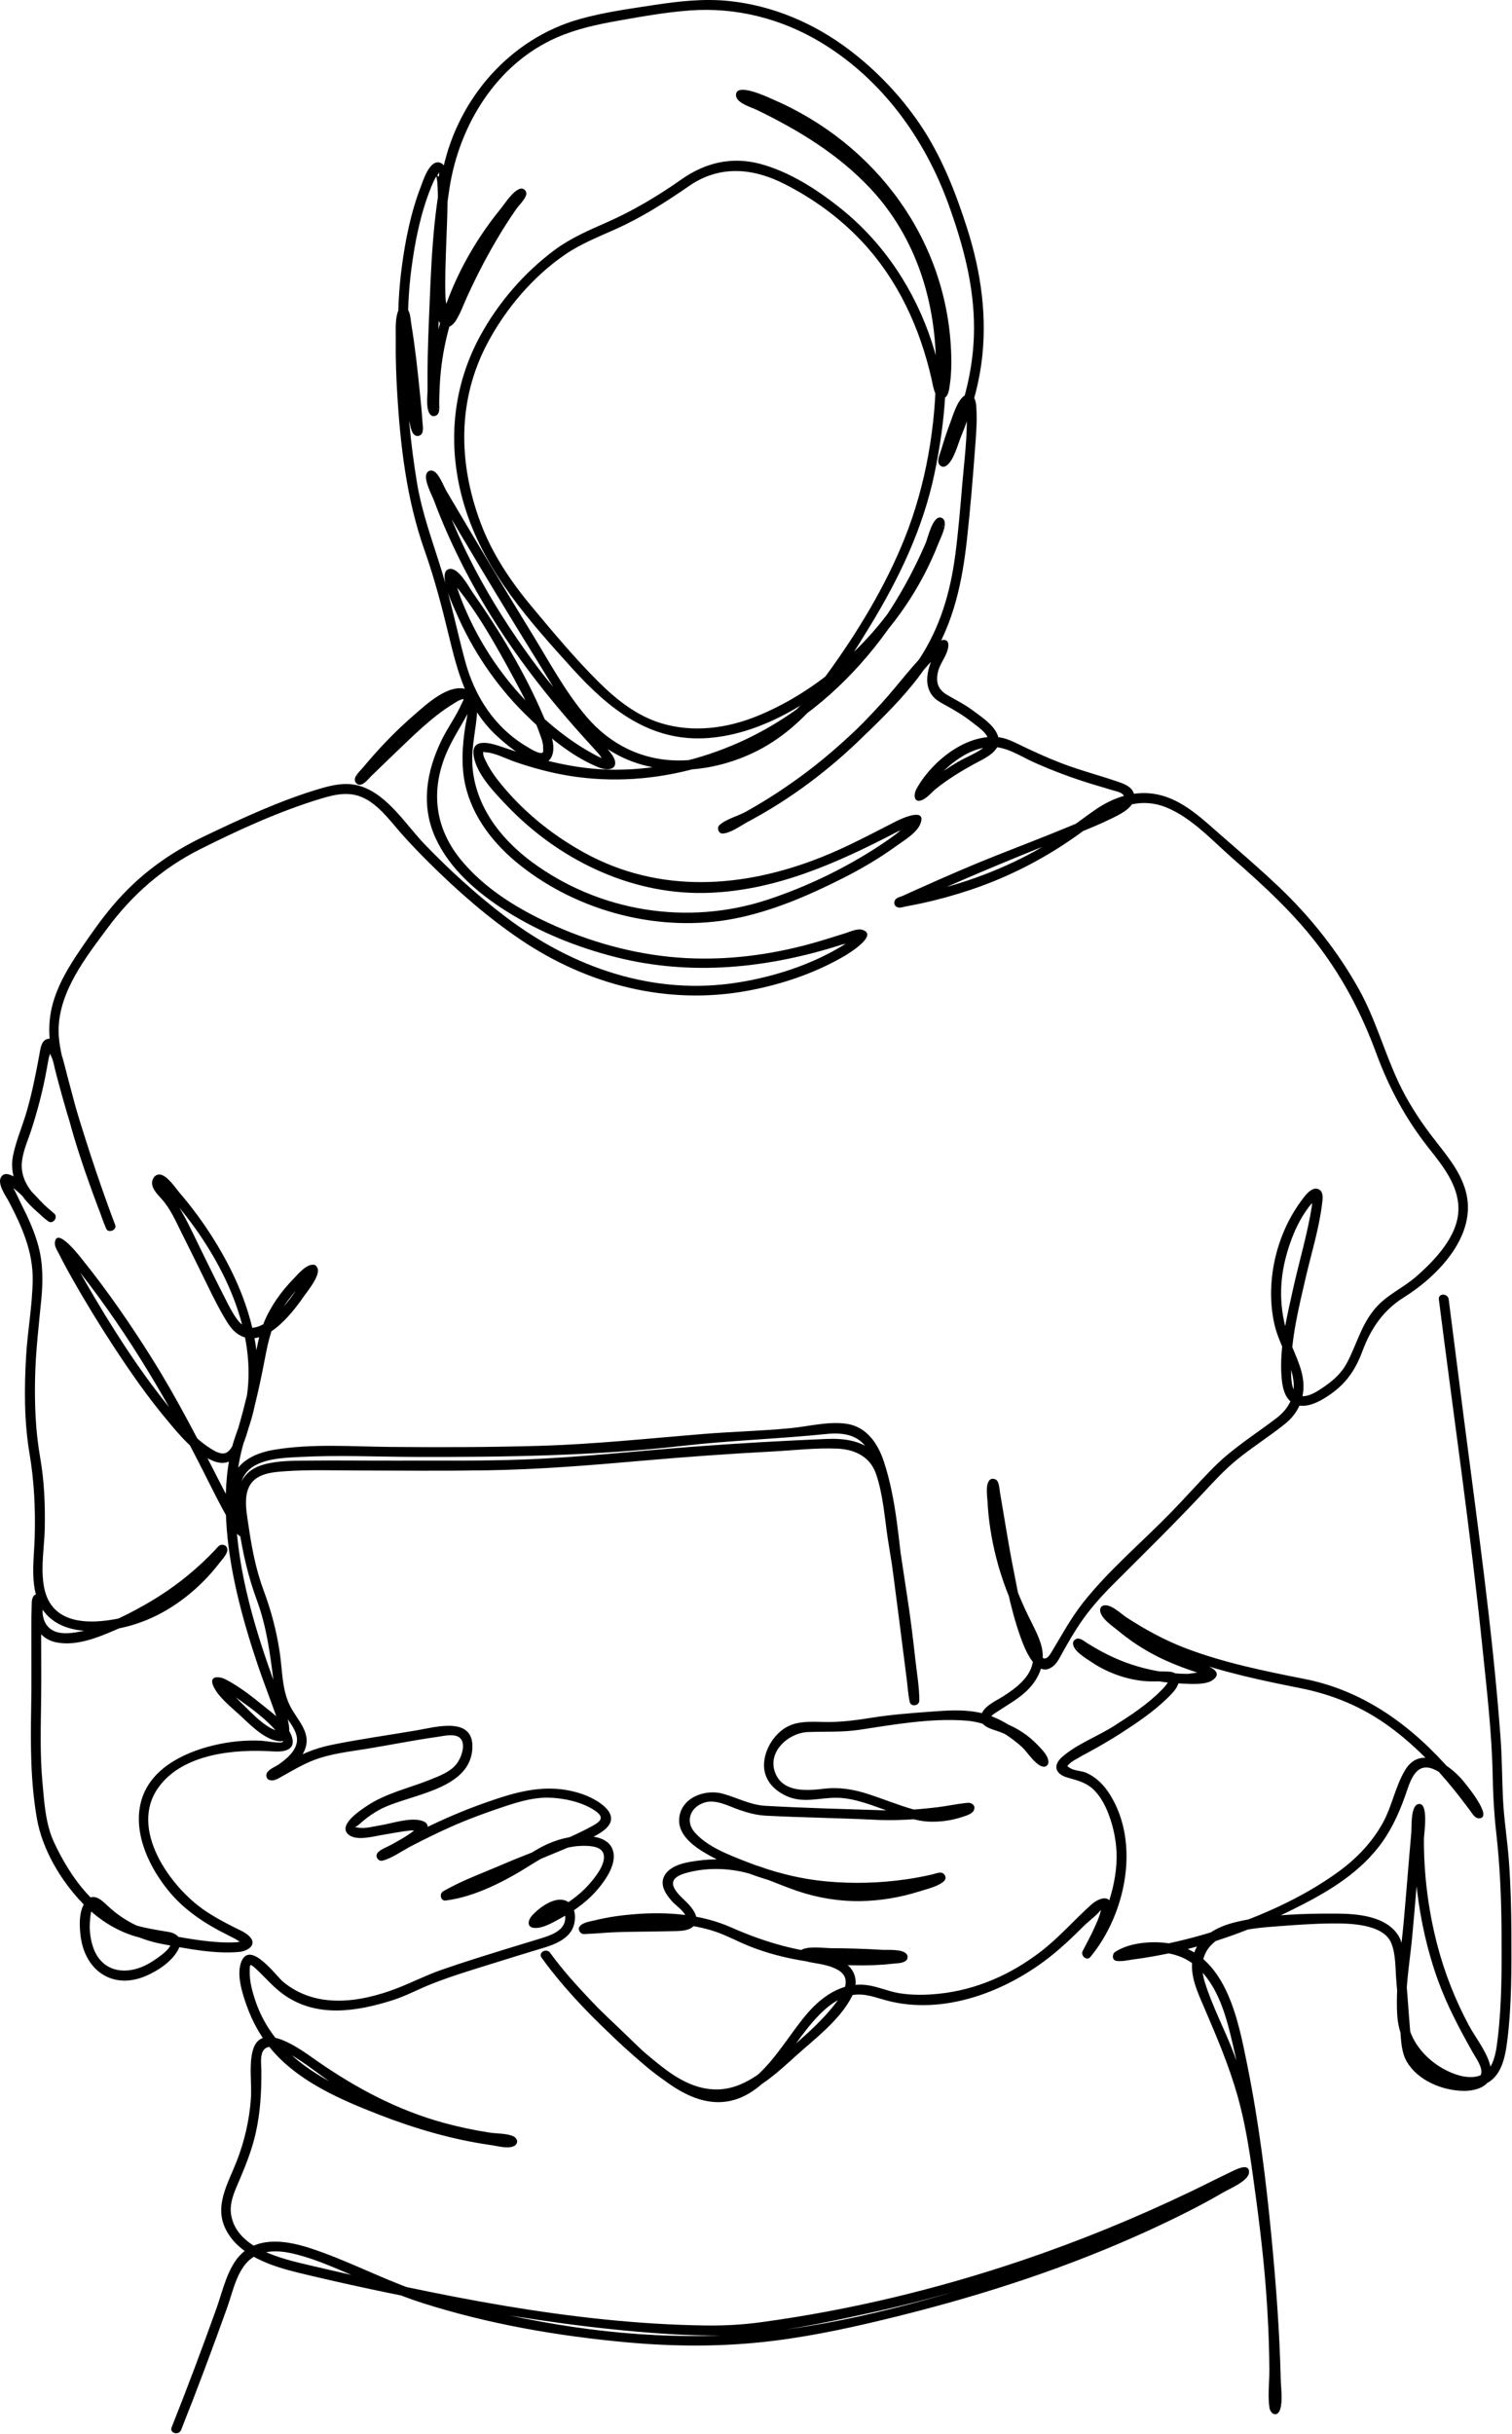 <?xml version="1.0" encoding="UTF-8" standalone="no"?>
<!DOCTYPE svg PUBLIC "-//W3C//DTD SVG 1.1//EN" "http://www.w3.org/Graphics/SVG/1.1/DTD/svg11.dtd">
<svg width="100%" height="100%" viewBox="0 0 1537 2474" version="1.1" xmlns="http://www.w3.org/2000/svg" xmlns:xlink="http://www.w3.org/1999/xlink" xml:space="preserve" xmlns:serif="http://www.serif.com/" style="fill-rule:evenodd;clip-rule:evenodd;stroke-linejoin:round;stroke-miterlimit:2;">
    <g transform="matrix(1,0,0,1,-1200.25,-180.12)">
        <g>
            <path d="M1384.36,2649.97C1400.77,2608.78 1416.25,2567.26 1431.21,2525.52C1437.18,2508.85 1441.76,2483.59 1458.48,2473.83C1472.05,2465.92 1488.21,2468.01 1502.74,2471.84C1522.62,2477.07 1541.6,2485.64 1560.47,2493.68C1583.2,2503.36 1605.93,2513.32 1629.49,2520.86C1696.42,2542.27 1766.7,2554.39 1836.55,2560.83C1886.69,2565.46 1936.82,2565.57 1986.83,2559.33C2030.52,2553.88 2073.47,2544.22 2116.15,2533.54C2202.93,2511.82 2287.65,2484.12 2369.01,2446.7C2394.61,2434.93 2419.98,2422.41 2444.33,2408.19C2450.06,2404.85 2469.15,2396.88 2469.88,2388.63C2470.86,2377.65 2456.31,2385.41 2452.25,2387.34C2438.15,2394.02 2424.26,2401.16 2410.19,2407.9C2354.32,2434.66 2296.93,2458.15 2238.23,2477.96C2152.29,2506.97 2063.64,2528.28 1973.73,2540.49C1954.49,2543.1 1935.78,2544.06 1916.33,2543.77C1781.09,2541.77 1645.28,2513.11 1514.2,2482.4C1486.12,2475.82 1440.68,2465.36 1435.17,2431.16C1433.18,2418.82 1439.08,2406.69 1443.79,2395.66C1450.39,2380.21 1456.47,2364.67 1460.18,2348.23C1464.91,2327.32 1466.09,2306.1 1465.93,2284.72C1465.88,2278.9 1464.6,2270.47 1467.46,2265.14C1471.36,2257.86 1480.08,2260.84 1486.13,2263.58C1505.87,2272.5 1522.96,2287.96 1541.09,2299.64C1562.35,2313.34 1584.94,2324.81 1608.47,2334.08C1640.14,2346.57 1673.17,2354.44 1706.85,2359.02C1709.66,2359.4 1714.39,2361.02 1717.17,2360.48C1717.54,2360.41 1718.17,2360.89 1718.5,2360.75L1718.74,2360.82C1721.71,2361.71 1721.82,2358.84 1719.09,2352.19C1718.88,2352.04 1716.77,2352.37 1716.01,2352.16C1704.57,2349.03 1691.19,2349.23 1679.41,2346.83C1632.34,2337.25 1585.96,2321.51 1543.1,2299.82C1504.6,2280.33 1472.82,2254.12 1459.2,2211.77C1456.43,2203.16 1454.02,2193.85 1454.07,2184.75C1454.11,2177.46 1453.78,2175.22 1459.28,2180.19C1469.32,2189.27 1477.64,2199.66 1488.8,2207.58C1522.12,2231.18 1562.33,2224.84 1599.12,2213.24C1612.87,2208.91 1625.57,2201.92 1638.95,2196.64C1661.54,2187.73 1685.04,2180.9 1708.19,2173.63C1720.42,2169.79 1732.67,2166.02 1744.94,2162.32C1757.48,2158.54 1773.23,2154.62 1780.89,2142.91C1787.11,2133.4 1786.7,2114.51 1773.36,2111.39C1762.28,2108.8 1748.48,2119.19 1741.44,2126.7C1736.95,2131.5 1735.05,2139.21 1743.87,2139.71C1752.71,2140.2 1764.06,2133.16 1771.42,2129.15C1785.55,2121.46 1798.85,2111.46 1809.07,2098.96C1816.9,2089.39 1827.71,2073.44 1823.09,2060.28C1818.7,2047.78 1802.92,2045.99 1791.56,2046.28C1774.05,2046.74 1758.15,2052.55 1743.31,2061.61C1716.69,2077.87 1681.99,2098.33 1653.19,2101.85C1654.03,2104.95 1654.87,2108.06 1655.71,2111.17C1675.24,2099.79 1697.73,2091.8 1718.41,2082.86C1740.09,2073.48 1761.98,2064.6 1783.76,2055.46C1793.96,2051.19 1805.51,2047.29 1814.29,2040.35C1834.78,2024.16 1806.17,2008.3 1791.44,2003.41C1756.28,1991.74 1725.38,2001.13 1691.74,2013.08C1670.87,2020.5 1650.56,2029.26 1630.69,2039.05C1622.14,2043.27 1613.67,2047.63 1605.23,2052.03C1599.51,2055.01 1592.49,2060.07 1586.66,2061.62C1588.28,2064.41 1589.9,2067.19 1591.52,2069.98C1592.79,2068.68 1601.68,2064.54 1605.14,2062.59C1612.52,2058.43 1620.04,2054.22 1626.75,2049.01C1633.03,2044.14 1640.66,2033.98 1628.69,2030.64C1616.36,2027.2 1598.7,2033.54 1586.5,2035.48C1580.06,2036.51 1570.45,2039.23 1563.91,2037.63C1563.34,2037.49 1561,2037.69 1560.73,2037.08C1561.34,2038.42 1568.49,2031.65 1568.95,2031.27C1574.33,2026.74 1580.23,2022.67 1586.42,2019.35C1615.44,2003.78 1679.18,2000.1 1680.46,1956.23C1681.39,1924.31 1642.74,1935.61 1623.89,1938.86C1595.01,1943.83 1565.79,1947.78 1537.09,1953.69C1528.34,1955.5 1519.93,1958 1511.7,1961.49C1504.76,1964.43 1498.06,1967.86 1491.49,1971.53C1489.61,1972.58 1476.83,1979.65 1478.48,1980.4C1479.25,1982.28 1480.01,1984.16 1480.78,1986.05C1479.92,1989.96 1478.96,1987.3 1481.12,1986.98C1482.09,1986.83 1483.88,1985.26 1484.67,1984.75C1487.39,1982.98 1490.07,1981.17 1492.65,1979.21C1499.13,1974.29 1505.25,1968.52 1508.96,1961.17C1518.8,1941.64 1502.06,1928.96 1494.36,1912.53C1486.84,1896.48 1487.22,1877.3 1484.68,1860.07C1481.43,1838 1475.87,1817.15 1468.11,1796.3C1460.02,1774.55 1455.96,1752.05 1452.62,1729.13C1450.56,1715 1446.44,1694.79 1459.01,1684.14C1467.44,1677 1480.21,1676.21 1490.7,1675.48C1513.87,1673.89 1537.24,1674.66 1560.44,1674.74C1604.8,1674.91 1649.21,1675.26 1693.57,1674.61C1747.71,1673.83 1801.43,1669.36 1855.34,1664.63C1898.69,1660.83 1942.07,1657.74 1985.51,1655.43C2007.3,1654.28 2029.77,1651.55 2051.57,1652.53C2069.35,1653.33 2084.74,1660.87 2090.66,1677.96C2098.06,1699.27 2099.51,1723.3 2102.92,1745.45C2105.66,1763.28 2108.68,1781.05 2111.71,1798.83C2115.35,1820.22 2117.89,1841.82 2120.34,1863.37C2122.01,1878.17 2124.76,1893.57 2124.78,1908.5C2128.05,1908.06 2131.32,1907.61 2134.6,1907.17C2132.11,1895.03 2131.38,1882.28 2129.81,1870C2126.32,1842.67 2122.81,1815.34 2119.23,1788.01C2113.95,1747.67 2111.57,1704.38 2098.67,1665.52C2092.68,1647.46 2081.3,1630.41 2061.09,1627.32C2042.6,1624.5 2022.21,1629.97 2003.86,1631.74C1974.37,1634.59 1944.72,1635.24 1915.2,1637.64C1859.31,1642.19 1803.98,1648.13 1747.86,1649.72C1697.43,1651.14 1646.94,1651.27 1596.5,1650.79C1557.83,1650.43 1517.57,1647.25 1479.22,1653.63C1456.54,1657.4 1435.88,1668.24 1434.55,1693.78C1434.1,1702.55 1435.94,1711.35 1438.41,1719.71C1439.51,1723.42 1440.85,1727.03 1442.06,1730.7C1442.1,1730.84 1442.89,1734 1443.28,1734.35C1445.46,1736.35 1449.12,1735.21 1449.18,1732.35C1449.25,1729.26 1441.3,1720 1439.7,1717.14C1434.75,1708.29 1430.11,1699.26 1425.5,1690.22C1403.03,1646.22 1380.81,1602.42 1354.5,1560.51C1333.05,1526.35 1310.08,1492.96 1284.82,1461.49C1283.02,1459.24 1257.65,1425.58 1255.98,1443.31C1255.6,1447.29 1259.21,1452.5 1260.87,1455.86C1264.9,1464.05 1269.35,1472.03 1273.84,1479.98C1287.41,1504.02 1301.88,1527.58 1317.02,1550.66C1333.29,1575.45 1350.34,1599.88 1369.34,1622.66C1382.23,1638.12 1397.55,1657.17 1416.78,1664.97C1437.1,1673.21 1445.57,1655.29 1450.88,1638.36C1458.2,1615.05 1463.75,1590.81 1468.4,1566.83C1471.9,1548.78 1474.78,1531.46 1484.13,1515.3C1490.06,1505.03 1497.36,1495.55 1505.63,1487.05C1508.38,1484.23 1511.22,1481.42 1514.27,1478.92C1515.2,1478.16 1517.72,1476.96 1518.13,1475.95C1519.13,1473.45 1515.68,1469.68 1513.1,1470.96C1511.11,1471.93 1507.79,1481.26 1506.53,1483.35C1502.06,1490.77 1497.08,1497.94 1491.56,1504.63C1480.91,1517.52 1457.74,1541.66 1442.5,1522.67C1436.56,1515.26 1432.34,1506.16 1428.03,1497.77C1419.81,1481.76 1412.01,1465.54 1404.03,1449.41C1393.72,1428.57 1384.78,1407.45 1369.76,1389.64C1368.66,1388.33 1361.18,1378.96 1359.7,1382.87C1359.66,1382.97 1362.28,1385.14 1362.38,1385.27C1364.8,1388.47 1368.28,1391.24 1370.99,1394.22C1420.94,1449.33 1465.82,1531.88 1449.54,1608.39C1446.29,1623.65 1439.35,1637.76 1435.63,1652.89C1429.87,1676.36 1428.89,1701.28 1430.16,1725.32C1432.77,1774.6 1446.17,1824.17 1461.71,1870.8C1467.55,1888.32 1474.39,1905.45 1480.46,1922.88C1481.94,1927.16 1484.52,1932.46 1484.62,1937.06C1484.7,1941.06 1486.05,1940.46 1481.94,1939.27C1469.24,1935.61 1457.05,1922.05 1447.83,1913.2C1442.93,1908.5 1438.15,1903.65 1433.61,1898.59C1432.02,1896.82 1430.42,1895.05 1428.96,1893.19C1426.27,1889.78 1426.67,1887.44 1423.1,1891.2C1418.46,1896.06 1421.37,1892.96 1423.56,1895.18C1424.91,1896.55 1427.77,1897.51 1429.4,1898.49C1435.08,1901.91 1440.56,1905.67 1445.94,1909.52C1458.31,1918.39 1470.9,1927.99 1480.98,1939.47C1482.1,1940.74 1489.26,1948.27 1487.95,1950.42C1486.59,1952.64 1469.33,1949.61 1466.83,1949.47C1450.04,1948.54 1433.38,1950.24 1417.06,1954.18C1386.09,1961.64 1351.71,1978.6 1343.4,2012.2C1335.34,2044.78 1352.96,2080.29 1373.81,2104.63C1386.79,2119.78 1403.2,2131.56 1420.6,2141.11C1426.67,2144.44 1432.91,2147.42 1439.03,2150.66C1441.01,2151.72 1443.22,2153.49 1445.3,2154.22C1445.7,2154.37 1447.36,2155.45 1447.39,2155.87C1447.16,2152.25 1443.03,2154.11 1440.73,2154.25C1418.28,2155.62 1393.61,2150.84 1371.58,2147.07C1347.37,2142.94 1327.08,2133.74 1309.14,2116.71C1302.69,2110.58 1294.64,2103.4 1287.37,2112.76C1280.13,2122.08 1280.81,2138.08 1282.32,2148.97C1287.11,2183.49 1315.21,2202.74 1348.39,2188.57C1360.68,2183.31 1374.42,2174.32 1381.13,2162.32C1386.62,2152.51 1382.12,2145.52 1371.55,2143.76C1348.49,2139.92 1328.53,2137.09 1308.95,2123.05C1293.22,2111.78 1280.45,2096.62 1270.2,2080.32C1264.54,2071.34 1259.34,2061.81 1254.93,2052.15C1246.4,2033.46 1245.25,2011.89 1243.4,1991.75C1240.72,1962.54 1241.77,1933.99 1242.1,1904.69C1242.31,1885.34 1242.12,1865.99 1242.12,1846.63C1242.12,1838.23 1242.13,1829.83 1242.26,1821.44C1242.31,1818.35 1242.67,1815.12 1242.48,1812.03C1242.36,1809.99 1244.06,1806.16 1241.66,1809.19C1239.04,1808.85 1236.42,1808.51 1233.8,1808.17C1232.37,1804.9 1233.54,1808.06 1233.16,1809.27C1232.5,1811.38 1233.07,1814.65 1233.2,1816.83C1233.49,1821.87 1234.26,1826.88 1236.08,1831.61C1239.68,1840.93 1246.95,1847.07 1256.67,1849.26C1279.08,1854.31 1304.31,1842.62 1324.38,1833.89C1351.32,1822.18 1376.4,1806.55 1399.02,1787.82C1406.31,1781.78 1413.32,1775.41 1420.02,1768.72C1422.09,1766.65 1424.26,1764.59 1426.18,1762.38C1428.12,1760.17 1430.5,1759.53 1427.7,1759.97C1425.59,1758.36 1423.48,1756.75 1421.37,1755.14C1421.29,1751.95 1421.41,1754.5 1419.93,1756.4C1418.28,1758.54 1416.85,1760.87 1415.2,1763.02C1409.17,1770.9 1402.34,1778.22 1395.12,1785.02C1374.66,1804.25 1349.77,1819.13 1322.1,1824.93C1299.27,1829.71 1266.3,1832.54 1251.53,1810.16C1238.3,1790.11 1245.26,1756.98 1245.73,1734.58C1246.26,1709.97 1245.32,1685.8 1241.07,1661.55C1236.38,1634.8 1235.33,1608.01 1235.91,1580.86C1236.47,1554.2 1239.59,1527.91 1242.19,1501.41C1243.98,1483.12 1244.11,1465.05 1239.42,1447.15C1235.55,1432.4 1229.16,1418.39 1222.28,1404.83C1219.07,1398.5 1216.2,1391.25 1212.28,1385.34C1211.9,1384.46 1211.52,1383.59 1211.14,1382.71C1210.78,1379.98 1209.32,1380.2 1206.76,1383.35C1206.89,1383.78 1211.01,1385.8 1211.55,1386.16C1225.95,1395.88 1235.48,1411.52 1249.37,1421.53C1253.96,1424.84 1259.7,1417.4 1255.43,1413.68C1239.56,1399.84 1219.94,1384.49 1222.59,1360.6C1223.83,1349.5 1228.85,1338.61 1232.26,1328.06C1237.87,1310.76 1242.53,1293.15 1246.13,1275.31C1247.41,1268.99 1248.49,1262.64 1249.65,1256.3C1250.16,1253.47 1252.35,1248.43 1251.96,1245.71C1251.78,1244.52 1248.86,1245.82 1248.87,1245.54C1248.84,1246.1 1250.14,1246.98 1250.17,1247.65C1250.26,1250.27 1252.73,1254.16 1253.55,1256.76C1261.9,1283.19 1267.82,1310.41 1275.8,1336.97C1285.07,1367.78 1296.17,1397.73 1307.68,1427.73C1310.73,1426.44 1313.77,1425.16 1316.82,1423.88C1317.56,1425.56 1315.02,1419.06 1314.59,1417.89C1312.12,1411.29 1309.72,1404.66 1307.36,1398.02C1300.32,1378.27 1293.64,1358.4 1287.29,1338.42C1279.42,1313.67 1271.79,1288.76 1265.6,1263.53C1262.65,1251.47 1259.63,1239 1259.82,1226.5C1260.4,1187.5 1287.64,1152.94 1309.85,1123.05C1334.86,1089.39 1365.74,1062.37 1403.19,1043.54C1442.37,1023.83 1483.77,1004.88 1525.79,992.093C1542.61,986.975 1557.72,983.74 1573.63,993.135C1588.33,1001.81 1599.23,1017.45 1610.49,1029.89C1618.71,1038.98 1627.13,1047.83 1635.83,1056.45C1664.91,1085.27 1695.99,1112.69 1729.99,1135.58C1797.89,1181.27 1878.53,1202.07 1959.77,1187.23C1994.04,1180.98 2028.41,1169.49 2058.59,1151.87C2062.39,1149.64 2093.84,1130.56 2076.86,1125.19C2071.82,1123.6 2064.34,1127.14 2059.69,1128.6C2047.23,1132.51 2034.82,1136.54 2022.19,1139.93C1981.53,1150.87 1939.49,1156.2 1897.37,1153.94C1852.01,1151.49 1806.94,1139.89 1765.4,1121.61C1729.13,1105.64 1692.7,1083.94 1667.64,1052.6C1641.3,1019.67 1638.02,980.997 1655.28,942.78C1661.68,928.595 1670.49,915.795 1677.44,901.924C1680.28,896.255 1684.53,887.535 1678.26,882.521C1666.33,872.988 1642.73,896.039 1634.73,902.599C1614.19,919.434 1595.13,938.023 1576.08,956.505C1573.15,959.351 1570.24,962.224 1567.27,965.024C1566.55,965.697 1564.98,966.699 1564.54,967.566C1563.45,969.715 1561.96,967.729 1565.95,967.766C1567.62,969.432 1569.28,971.099 1570.95,972.766C1571.08,975.903 1571.68,973.05 1573.49,970.751C1576.33,967.127 1579.39,963.652 1582.42,960.184C1590.81,950.588 1599.53,941.273 1608.57,932.285C1618.43,922.484 1628.66,912.904 1639.76,904.514C1647.12,898.957 1657.48,890.522 1667.17,889.974C1681.06,889.188 1674.31,911.048 1673.12,919.028C1670.23,938.418 1668.9,957.833 1673.06,977.165C1680.3,1010.76 1702.79,1038.88 1729.24,1059.81C1789.19,1107.23 1871.66,1128.45 1946.71,1113.84C1984.95,1106.39 2021.5,1090.63 2056.17,1073.19C2075.44,1063.5 2094.21,1052.49 2111.68,1039.81C2119.32,1034.27 2132.06,1026.86 2135.78,1017.6C2142.78,1000.21 2116.89,1012 2111.72,1014.63C2086.51,1027.46 2061.72,1040.83 2035.39,1051.32C1956.27,1082.87 1870.98,1088.96 1794.4,1046.91C1764.09,1030.27 1736.19,1008.3 1713.66,982.003C1706.49,973.642 1699.43,964.616 1694.6,954.649C1693.41,952.203 1691.36,948.661 1691.45,945.826C1691.53,943.12 1689.96,944.515 1693.41,944.684C1703.5,945.18 1714.79,951.431 1724.22,954.637C1742.11,960.722 1760.36,965.677 1779.03,968.697C1822.59,975.741 1867.22,972.534 1909.62,960.529C2027.16,927.249 2111.23,833.671 2155.85,722.808C2156.66,720.776 2158.25,718.197 2158.56,716.025C2159.06,712.438 2161.93,715.649 2155.49,716.054C2154.05,715.229 2152.61,714.403 2151.17,713.578C2149.62,710.99 2151.5,710.535 2150.27,712.593C2149.35,714.122 2149.12,716.742 2148.58,718.457C2146.41,725.352 2143.73,732.103 2140.84,738.725C2131.91,759.192 2120.67,778.699 2107.76,796.901C2074.02,844.431 2024.67,885.553 1970.41,907.763C1939.45,920.437 1905.08,925.077 1872.62,915.301C1847.28,907.668 1826.57,891.014 1808.09,872.595C1784.52,849.1 1763,823.296 1741.66,797.781C1719.76,771.594 1700.7,743.505 1688.71,711.347C1666,650.424 1665.04,586.297 1696.22,528.043C1714.69,493.538 1742.13,461.181 1774.62,438.912C1790.77,427.841 1808.83,420.776 1826.57,412.786C1853.06,400.866 1877.05,385.529 1900.89,369.057C1931.57,347.867 1965.37,350.703 1997.62,367.078C2027.03,382.015 2053.99,401.586 2076.56,425.691C2113.21,464.847 2135.51,513.708 2147.28,565.699C2148.41,570.695 2151.45,592.802 2161.51,583.786C2164.85,580.788 2165.31,574.286 2165.9,570.227C2167.26,560.786 2167.47,551.175 2167.22,541.652C2164.26,424.904 2090.63,325.89 1984.92,280.702C1981.02,279.038 1946.6,262.531 1948.52,277.794C1949.43,285.008 1964.57,289.399 1969.8,291.938C2012.08,312.446 2052.5,337.033 2084.88,371.575C2131.77,421.594 2151.82,487.212 2151.75,554.867C2151.7,612.864 2141.57,672.598 2120.16,726.506C2100.56,775.835 2071.38,823.897 2040.09,866.629C2004.53,915.184 1953.55,952.561 1891.26,953.072C1853.57,953.381 1820.43,936.927 1796.28,908.433C1774.38,882.596 1757.89,851.525 1740.2,822.791C1710.95,775.274 1682.47,727.305 1654.1,679.265C1651.44,674.769 1646.48,661.346 1641.02,658.986C1637.97,657.668 1634.79,658.638 1633.67,661.974C1631.35,668.913 1639.35,683.298 1641.58,689.319C1650.17,712.454 1660.38,735.016 1671.61,756.982C1705.36,823.002 1749.5,881.365 1799.4,935.924C1802.77,939.61 1806.16,943.281 1809.44,947.056C1810.34,948.095 1815.19,955.806 1816.3,955.961C1818.29,956.238 1818.3,953.268 1817.95,952.645C1817.74,952.256 1814.73,951.696 1814.21,951.519C1809.7,949.99 1805.41,947.597 1801.27,945.287C1773.63,929.866 1748.88,908.378 1727.81,884.904C1703.54,857.862 1683.74,825.874 1670.24,792.109C1668.24,787.092 1666.35,782.014 1664.77,776.843C1664.09,774.604 1663.71,767.646 1662.23,766.175C1661.54,765.488 1656.68,766.904 1656.65,768.07C1656.64,768.289 1657.5,768.513 1657.65,768.966C1658.19,770.535 1660.97,772.563 1662.06,773.878C1686.15,802.876 1705.26,837.608 1723.14,870.619C1732.27,887.486 1741.32,904.738 1747.8,922.834C1749.69,928.124 1752.75,934.999 1752.38,940.743C1752.33,941.561 1752.8,944.237 1751.98,944.951C1749.08,947.46 1738.63,940.69 1736.07,939.18C1703.1,919.712 1682.74,888.029 1672.96,851.666C1664.84,821.441 1658.58,790.791 1649.4,760.836C1640.06,730.37 1629.23,701.893 1624.03,670.239C1617.59,631.056 1613.87,591.346 1612.78,551.652C1612.45,539.472 1612.33,527.265 1612.81,515.087C1612.95,511.462 1613.84,507.328 1613.53,503.726C1613.47,502.972 1614.34,500.998 1614.02,500.326C1613.83,499.928 1606.6,499.225 1606.17,500.036C1605.13,501.979 1608.84,513.066 1609.28,515.867C1610.83,525.694 1612.09,535.567 1613.29,545.441C1615.7,565.161 1617.92,584.939 1619.39,604.753C1619.6,607.578 1619.46,610.601 1619.93,613.389C1620.55,617.077 1618.34,617.385 1621.18,614.772C1623.2,614.511 1625.22,614.251 1627.24,613.99C1630.4,615.828 1628.06,614.439 1627.41,611.356C1626.63,607.656 1625.48,604.008 1624.66,600.31C1621.68,586.95 1619.53,573.386 1617.96,559.791C1613.88,524.444 1613.86,488.733 1618.44,453.435C1622.08,425.455 1627.83,396.796 1638.44,370.534C1639.79,367.184 1641.22,363.832 1642.97,360.666C1643.55,359.614 1646.76,355.974 1646.76,354.941C1646.68,366.519 1643.65,353.564 1643.23,354.28C1642.99,354.679 1644.02,356.277 1643.9,356.804C1643.41,359.078 1644.7,363.164 1644.84,365.556C1646.95,401.023 1642.68,436.781 1642.9,472.284C1642.97,482.931 1641.53,498.074 1646.96,507.773C1651.65,516.171 1659.24,512.951 1663.58,506.119C1668.32,498.644 1671.38,489.844 1675.03,481.829C1682.43,465.577 1690.41,449.602 1699.19,434.042C1707.16,419.903 1715.65,406.034 1724.95,392.728C1727.89,388.53 1733.77,383.218 1735.14,378.128C1736.12,374.512 1732.68,370.879 1728.99,371.977C1721.36,374.249 1713.79,386.715 1709.16,392.384C1694.98,409.747 1682.49,428.524 1672,448.333C1657.73,475.255 1647.12,504.169 1641.67,534.181C1639.14,548.085 1637.61,562.18 1637.02,576.298C1636.84,580.747 1636.77,585.198 1636.72,589.65C1636.7,591.147 1636.36,593.005 1636.67,594.464C1637.29,597.452 1634.79,597.136 1637.71,594.57C1639.73,594.309 1641.75,594.049 1643.77,593.788C1648.13,596.725 1644.92,596.526 1645.49,594.376C1645.87,592.952 1645.24,590.594 1645.17,589.121C1644.87,582.745 1644.84,576.352 1644.82,569.97C1644.78,550.537 1645.28,531.099 1646.02,511.681C1647.79,464.896 1650,417.494 1657.21,371.182C1667.18,307.152 1704.86,245.408 1765.67,218.493C1785.38,209.772 1806.61,205.089 1827.74,201.338C1851.92,197.044 1876.42,192.651 1900.92,190.787C1948.1,187.198 1994.4,198.923 2034.84,223.303C2096.74,260.627 2140.33,320.925 2164.59,388.234C2179.28,429.017 2190.57,470.699 2190.38,514.408C2190.26,543.76 2184.76,572.542 2175.36,600.292C2171.79,610.795 2167.76,621.158 2163.15,631.246C2161.58,634.682 2159.98,638.117 2158.2,641.454C2157.43,642.912 2154.65,646.397 2156.64,645.212C2159.09,646.208 2161.54,647.204 2163.98,648.2C2164.85,650.677 2164.25,648.072 2164.97,645.917C2165.76,643.582 2166.31,641.139 2167.01,638.777C2169.16,631.571 2171.51,624.42 2174.04,617.34C2176.49,610.508 2178.97,603.569 2182.3,597.105C2183.03,595.693 2185.3,593.197 2185.38,591.726C2185.51,589.291 2183.1,590.805 2182.36,592.036C2181.74,593.068 2182.88,597.796 2182.93,599.198C2183.81,623.809 2180.41,648.829 2178.34,673.313C2176.37,696.638 2174.46,720.003 2171.44,743.221C2166.36,782.155 2155.99,818.062 2134,851.108C2120.01,872.123 2102.5,890.375 2084.65,908.104C2064.31,928.298 2043.23,947.528 2020.31,964.776C2001.38,979.023 1981.55,992.146 1960.9,1003.77C1954.54,1007.36 1948.09,1010.81 1941.53,1014.02C1940,1014.76 1932.88,1017.53 1935.1,1017.35C1936.28,1020.2 1937.46,1023.04 1938.64,1025.89C1936.92,1027.51 1941.3,1024.91 1942.22,1024.5C1946.31,1022.7 1950.32,1020.64 1954.31,1018.61C1968.09,1011.6 1981.49,1003.83 1994.5,995.48C2034.53,969.768 2070.29,938.514 2102.24,903.311C2116.6,887.489 2130.27,871.067 2144.45,855.097C2147.51,851.654 2156.35,845.428 2157.76,841.164C2158.63,838.534 2161.8,842.349 2156.82,837.987C2152.71,834.384 2155.01,836.857 2152.86,839.365C2150.74,841.829 2149.34,846.405 2148.05,849.354C2142.84,861.281 2139.29,876.507 2148.37,887.604C2151.46,891.381 2155.62,893.757 2159.84,896.06C2170.02,901.612 2179.52,907.144 2188.68,914.407C2195.37,919.712 2211.92,930.335 2201.55,938.912C2193.31,945.732 2181.94,949.738 2172.79,955.222C2164.21,960.369 2155.92,965.999 2148.01,972.128C2144.81,974.608 2135.47,979.784 2134.1,983.669C2133.07,986.602 2136.09,990.574 2139.71,988.517C2140.59,988.02 2142.06,984.505 2142.62,983.651C2146.48,977.716 2151.14,972.285 2156.05,967.2C2168.92,953.874 2185.53,941.718 2204.44,939.507C2221.59,937.501 2236.58,948.404 2251.58,955.108C2270.98,963.773 2290.88,971.145 2311.2,977.34C2317.28,979.194 2323.41,980.903 2329.47,982.83C2332.7,983.858 2339.89,985.059 2342.01,987.984C2347.01,994.869 2326.67,1002.74 2322.05,1004.89C2274.69,1026.96 2224.75,1043.94 2176.73,1064.62C2161.29,1071.27 2145.91,1078.04 2130.59,1084.94C2126.19,1086.91 2121.81,1088.91 2117.42,1090.88C2115.36,1091.8 2111.82,1092.44 2114.17,1092.65C2115.01,1095.76 2115.85,1098.86 2116.69,1101.97C2115.08,1103.17 2120.02,1101.61 2121.57,1101.33C2126.59,1100.41 2131.59,1099.44 2136.57,1098.37C2153.5,1094.72 2170.22,1090.12 2186.64,1084.62C2232.1,1069.39 2273.05,1046.94 2310.87,1017.57C2332.42,1000.84 2358.29,989.867 2385.31,1000.58C2411.34,1010.91 2432.68,1034.58 2453.41,1052.73C2485.73,1081.05 2516.94,1109.68 2542.64,1144.31C2567.21,1177.4 2585.1,1212.27 2599.3,1250.79C2612.1,1285.54 2628.83,1316.72 2651.76,1345.97C2666.29,1364.5 2683.2,1384.65 2682.79,1409.64C2682.34,1436.58 2658.78,1461.16 2639.6,1477.85C2626.27,1489.44 2610.17,1496.09 2598.45,1509.7C2583.79,1526.75 2579.6,1546.34 2569.38,1565.56C2564.21,1575.28 2556.42,1582.52 2547.48,1588.77C2540.93,1593.35 2527.06,1603.33 2519.07,1597.4C2512.32,1592.4 2512.72,1579.03 2512.71,1571.76C2512.63,1540.83 2520.41,1509.62 2527.32,1479.66C2533.11,1454.53 2541.13,1429.18 2544.22,1403.52C2544.77,1398.99 2545.94,1391.82 2541.07,1389.09C2533.69,1384.95 2525.75,1396.9 2522.36,1401.55C2497.06,1436.19 2486.3,1484.3 2495.75,1526.14C2500.11,1545.45 2512.13,1562.93 2514.95,1582.47C2517.35,1599.04 2510.35,1611.99 2497.64,1621.68C2476.45,1637.84 2453.56,1651.98 2434.63,1670.94C2419.54,1686.05 2405.41,1702.15 2390.52,1717.45C2361.01,1747.78 2327.44,1775.84 2301.21,1809.14C2288.69,1825.04 2279.33,1842.47 2268.93,1859.7C2263.24,1869.13 2259.79,1866.97 2254.65,1858.16C2240.62,1834.1 2235.95,1802.91 2230.57,1776.01C2225.33,1749.8 2221.34,1723.4 2216.77,1697.08C2216.19,1693.79 2216.05,1685.45 2212.19,1683.79C2210.21,1682.94 2207.73,1682.8 2206.13,1684.57C2201.76,1689.41 2203.85,1701.05 2204.13,1706.77C2205.08,1725.95 2208.28,1745.13 2213.01,1763.73C2218.6,1785.67 2226.79,1806.69 2236.65,1827.05C2242.5,1839.14 2251.87,1853.12 2250.48,1867.19C2248.79,1884.27 2233.57,1895.58 2220.28,1904.12C2213.13,1908.7 2200.94,1913.86 2197.86,1922.59C2194.27,1932.8 2204.47,1936.47 2212.13,1938.93C2223.83,1942.69 2234.26,1948.13 2243.44,1956.41C2246.56,1959.23 2249.58,1962.28 2252.19,1965.58C2253.05,1966.66 2254.24,1969.21 2255.32,1969.95C2257.7,1971.58 2264.2,1972.83 2263.36,1966.61C2263.05,1964.27 2256.46,1959 2254.88,1957.33C2249.31,1951.45 2243.34,1945.97 2236.9,1941.04C2224.16,1931.28 2209.26,1923.22 2193.33,1920.34C2178.09,1917.58 2162.3,1918.68 2146.96,1919.83C2126.46,1921.36 2105.78,1922.88 2085.46,1926.18C2071.82,1928.4 2058.69,1930.12 2044.8,1930.39C2030.9,1930.67 2014.44,1928.25 2001.5,1934.69C1988.09,1941.36 1978.1,1956.82 1976.99,1971.69C1975.8,1987.69 1985.7,1999.19 1999.61,2005.56C2016.77,2013.42 2032.63,2007.29 2050.5,2007.41C2069.6,2007.54 2088.31,2015.86 2106.1,2021.9C2119.97,2026.6 2132.01,2031.51 2146.92,2031.72C2157.31,2031.86 2168.07,2030.35 2177.94,2027.05C2181.63,2025.81 2188.18,2024.18 2190.11,2020.3C2190.86,2018.79 2191.18,2016.73 2190.11,2015.25C2187.56,2011.71 2184.08,2012.47 2180.31,2012.92C2171.38,2013.98 2162.55,2015.86 2153.61,2016.96C2134.93,2019.25 2115.9,2020.72 2097.06,2020.1C2057.48,2018.8 2017.69,2017.84 1978.16,2015.57C1962.95,2014.69 1949.44,2007.27 1934.93,2003.25C1916.6,1998.17 1891.4,2007.62 1890.61,2029.71C1889.94,2048.7 1912.33,2061.39 1926.57,2068.83C1947.95,2080.01 1971.54,2088.86 1994.89,2094.74C2028.33,2103.15 2063.26,2105.4 2097.6,2102.87C2111.18,2101.87 2124.73,2100.13 2138.1,2097.6C2142.72,2096.72 2147.32,2095.74 2151.89,2094.67C2152.97,2094.41 2158.4,2093.56 2156.41,2093.48C2155.23,2090.64 2154.05,2087.79 2152.87,2084.95C2153.95,2083.93 2148.76,2086.76 2147.46,2087.32C2142.05,2089.67 2136.43,2091.61 2130.8,2093.36C2112.81,2098.94 2094.04,2102.11 2075.2,2102.42C2052.64,2102.78 2030.71,2098.68 2009.5,2091.14C1992.63,2085.14 1976.33,2077.43 1958.83,2073.36C1942.52,2069.56 1925.75,2069.13 1909.19,2071.4C1898.3,2072.89 1883.49,2075.26 1876.65,2085.03C1869.71,2094.96 1876.89,2105.45 1883.77,2113.03C1887.28,2116.9 1895.91,2122.78 1897.28,2127.92C1898.45,2132.31 1896.72,2131.81 1892.14,2132.46C1876.23,2134.73 1859.25,2133.13 1843.22,2133.51C1831.16,2133.79 1819.09,2134.26 1807.04,2135.06C1803.98,2135.26 1800.73,2135.25 1797.7,2135.74C1794.76,2136.21 1793.73,2134.77 1796.21,2136.51C1796.81,2138.79 1797.4,2141.07 1798,2143.35C1795.59,2146.67 1801.08,2143.32 1803.42,2142.67C1808.91,2141.15 1814.52,2139.99 1820.13,2138.97C1838.33,2135.67 1856.97,2134.38 1875.47,2135.03C1893.09,2135.64 1911.04,2137.81 1927.79,2143.57C1939.56,2147.61 1950.51,2153.69 1962.07,2158.29C1995.58,2171.64 2032.75,2177.03 2068.68,2177.71C2081.54,2177.96 2094.48,2177.57 2107.28,2176.11C2111.52,2175.63 2117.95,2175.84 2121.37,2172.83C2122.97,2171.42 2123.29,2168.55 2122.16,2166.77C2118.35,2160.77 2103.01,2162.32 2097.13,2161.97C2079.95,2160.92 2062.72,2160.36 2045.51,2160.3C2037.73,2160.27 2020.54,2157.57 2013.74,2162.71C2002.56,2171.17 2022.77,2174.42 2027.24,2175.18C2035.53,2176.59 2044.59,2178.1 2051.99,2182.35C2065.1,2189.87 2059.71,2202.55 2052.33,2212.73C2034.98,2236.65 2009.4,2257.16 1986.96,2276.16C1970.49,2290.11 1952.04,2303.5 1929.59,2303.87C1907.98,2304.23 1889.21,2293.34 1872.67,2280.42C1846.66,2260.12 1822.49,2236.2 1799.81,2212.3C1785.59,2197.31 1771.56,2181.7 1759.43,2164.93C1755.7,2159.77 1747.03,2164.73 1750.8,2169.98C1764.3,2188.76 1779.73,2206.31 1795.83,2222.87C1821.14,2248.9 1848.41,2275.2 1877.98,2296.42C1895.71,2309.14 1916.43,2319.46 1938.84,2316.18C1961.49,2312.86 1978.64,2296.57 1992.53,2279.5C2007.65,2260.93 2020.09,2239.71 2037.86,2223.44C2046.29,2215.72 2056.28,2209.41 2067.78,2207.77C2079.72,2206.06 2089.97,2210.36 2101.23,2213.38C2159.69,2229.06 2223.83,2204.2 2269.2,2167.75C2280.55,2158.64 2291.1,2148.64 2301.35,2138.31C2307.01,2132.61 2315.93,2126.47 2320.4,2119.91C2320.61,2119.61 2322.11,2118.73 2322.05,2118.77C2320.82,2119.55 2320.66,2116.54 2319.87,2118.43C2319.39,2119.57 2319.41,2121.38 2319.12,2122.67C2317.73,2128.8 2314.92,2134.77 2312.32,2140.46C2308.8,2148.17 2304.75,2155.58 2300.85,2163.09C2298.39,2167.86 2304.9,2173.75 2308.71,2169.15C2344.61,2125.73 2359.72,2053.54 2328.38,2003.89C2324.47,1997.68 2319.68,1991.99 2313.8,1987.56C2310.84,1985.33 2307.74,1983.48 2304.34,1981.98C2299.82,1979.99 2291.98,1979.89 2288.1,1977.26C2284.44,1974.78 2284.49,1975.79 2288.08,1972.24C2289.93,1970.41 2292.49,1969.18 2294.71,1967.85C2299.03,1965.25 2303.5,1962.91 2307.93,1960.51C2319.14,1954.43 2330.12,1947.96 2340.83,1941.05C2356.72,1930.8 2372.81,1919.82 2386.44,1906.61C2391.55,1901.66 2402.32,1891.65 2397.37,1883.49C2394.86,1879.37 2389.99,1879.19 2385.67,1879.08C2372.9,1878.74 2361,1879.37 2348.4,1876.08C2336.21,1872.89 2324.62,1867.49 2314.21,1860.41C2310.89,1858.15 2307.65,1855.73 2304.68,1853.01C2302.58,1851.09 2300.81,1847.39 2300.99,1850.65C2299.76,1852.25 2298.54,1853.86 2297.32,1855.47C2293.33,1856.87 2294.29,1854.18 2296.33,1856.32C2297.34,1857.38 2299.3,1858.2 2300.54,1858.97C2304.28,1861.3 2308.05,1863.58 2311.91,1865.72C2324.05,1872.47 2336.88,1878.08 2350.12,1882.31C2367.12,1887.74 2385.06,1890.85 2402.91,1891.39C2411.27,1891.65 2426.13,1893.01 2433.44,1887.46C2447.21,1876.97 2418.4,1870.02 2412.94,1868.13C2397.64,1862.82 2382.81,1856.38 2368.89,1848.08C2360.11,1842.85 2351.74,1836.96 2343.85,1830.46C2340.76,1827.9 2337.72,1825.25 2334.81,1822.47C2333.61,1821.32 2328.49,1815.41 2328.54,1816.67C2327.71,1818.11 2326.88,1819.55 2326.06,1820.99C2321.41,1823.17 2322.94,1820.21 2325.27,1822.83C2326.68,1824.41 2329.84,1825.81 2331.59,1826.97C2338.79,1831.75 2346.01,1836.48 2353.43,1840.91C2370.52,1851.11 2388.47,1859.93 2407.2,1866.68C2444.03,1879.95 2483.23,1888.28 2521.56,1895.87C2555.35,1902.56 2585.52,1915.14 2613.39,1935.63C2637.7,1953.51 2658.97,1975.41 2677.96,1998.79C2683.59,2005.73 2688.94,2012.89 2694.34,2020.01C2696.48,2022.82 2699.41,2028.37 2703.61,2028.31C2719.79,2028.1 2687.68,1990.1 2684.95,1987.17C2670.38,1971.56 2643.53,1954.41 2628.56,1979.33C2618.52,1996.04 2615.27,2016.28 2605.68,2033.41C2594.91,2052.62 2579.66,2068.74 2561.98,2081.74C2522.65,2110.64 2474.03,2131.47 2427.56,2145.3C2407.32,2151.33 2386.7,2156.15 2365.87,2159.66C2358.85,2160.85 2351.79,2161.91 2344.71,2162.68C2343.14,2162.85 2336.01,2163.27 2337.72,2163.55C2338.12,2166.6 2338.52,2169.64 2338.91,2172.69C2346.19,2167.88 2358.01,2166.1 2366.39,2165.09C2384.69,2162.9 2403.03,2166.86 2416.96,2179.37C2436.08,2196.55 2444.68,2222.56 2450.71,2246.8C2465.16,2304.91 2473.24,2364.69 2479.71,2424.14C2485.34,2475.93 2489.52,2527.95 2491.56,2580C2492.12,2594.06 2492.81,2608.24 2492.2,2622.31C2492.15,2623.3 2491.7,2626.23 2491.92,2626.62C2492.45,2627.53 2500.37,2627.9 2500.67,2627.55C2501.91,2626.07 2500.53,2616.13 2500.55,2614.19C2500.94,2558.88 2498.02,2503.77 2491.35,2448.84C2483.9,2387.46 2476.56,2326.47 2454.81,2268.22C2445.59,2243.54 2432.74,2219.89 2424.95,2194.73C2417.75,2171.48 2426.61,2153.88 2450.41,2145.85C2466.09,2140.57 2483.01,2139.22 2499.4,2137.99C2517.27,2136.65 2535.25,2135.35 2553.17,2135.14C2571.72,2134.92 2606.17,2135.44 2614.43,2154.88C2619.28,2166.28 2618.61,2181.83 2619.69,2193.86C2621.19,2210.67 2622.42,2227.5 2623.73,2244.33C2624.56,2254.85 2624.86,2266.18 2630.27,2275.56C2641.38,2294.8 2666.63,2305.1 2688.05,2305.34C2700.8,2305.48 2717.41,2300.49 2716.03,2284.94C2714.61,2268.98 2700.8,2252.55 2693.5,2238.93C2679.42,2212.68 2668.54,2184.92 2661.08,2156.08C2652.03,2121.09 2647.56,2085.04 2647.72,2048.9C2647.74,2044.7 2653.13,2010.88 2641.77,2013.87C2634.03,2015.91 2635.39,2037.03 2634.91,2042.48C2632.21,2072.76 2629.89,2103.07 2627.18,2133.35C2624.43,2164.04 2618.96,2195.74 2620.49,2226.64C2621.47,2246.51 2629.02,2263.09 2643.4,2277.02C2659.34,2292.45 2686.72,2308.19 2709.37,2298.64C2726.79,2291.3 2730.43,2270.5 2732.5,2253.81C2736.98,2217.77 2736.77,2180.74 2736.62,2144.47C2736.52,2120.62 2735.88,2096.76 2734.2,2072.97C2732.64,2050.91 2728.98,2029.04 2728,2006.94C2727.1,1986.59 2727.08,1966.32 2725.58,1945.98C2717.44,1835.92 2701.75,1726.51 2687.72,1617.1C2682.74,1578.33 2677.79,1539.56 2672.89,1500.78C2672.1,1494.48 2662.09,1494.4 2662.89,1500.78C2677.8,1618.74 2695.09,1736.6 2707.22,1854.9C2711.65,1898.14 2716.8,1941.7 2717.62,1985.22C2717.99,2004.39 2718.98,2023.19 2721.15,2042.27C2724.93,2075.62 2726.42,2109.04 2726.61,2142.62C2726.8,2178.98 2727.08,2216.12 2722.7,2252.26C2721.46,2262.47 2719.99,2275.33 2713.24,2283.64C2705.21,2293.51 2690.94,2292.3 2680.04,2288.54C2656.7,2280.49 2634.96,2259.9 2631.21,2234.77C2627.1,2207.2 2633.16,2177.18 2635.69,2149.74C2638.73,2116.8 2641.38,2083.82 2644.18,2050.85C2644.89,2042.56 2645.39,2034.19 2646.55,2025.95C2646.64,2025.32 2647.73,2021.28 2647.42,2020.89C2648.16,2021.82 2638.1,2020.56 2638.44,2020.1C2637.99,2020.69 2638.62,2022.76 2638.42,2023.52C2636.18,2031.82 2637.7,2043.34 2637.72,2051.88C2637.75,2068.24 2638.73,2084.59 2640.65,2100.83C2644.38,2132.49 2651.39,2163.87 2662.32,2193.84C2671.58,2219.24 2684.14,2242.74 2697.34,2266.24C2700.38,2271.66 2706.08,2279.28 2706.15,2285.82C2706.24,2294.16 2695.84,2295.26 2689.3,2295.36C2676.02,2295.55 2661.96,2290.98 2651.16,2283.35C2639.01,2274.76 2635.44,2264.3 2634.19,2250.01C2631.81,2222.88 2630.51,2195.61 2627.09,2168.57C2626.24,2161.8 2625.76,2154.17 2622.17,2148.17C2609.55,2127.06 2578.82,2125.16 2557.14,2125.12C2524.47,2125.06 2489.12,2126.09 2457.2,2133.59C2437.44,2138.23 2416.91,2148.64 2412.68,2170.36C2409.27,2187.86 2417.93,2205.7 2424.63,2221.33C2437.19,2250.6 2449.63,2279.82 2458.3,2310.55C2465.5,2336.09 2469.78,2362.3 2473.47,2388.55C2478.93,2427.42 2483.97,2466.39 2487.01,2505.53C2489.16,2533.09 2490.4,2560.72 2490.6,2588.36C2490.7,2600.86 2488.87,2614.58 2490.63,2627C2491.68,2634.46 2499.09,2637.23 2501.62,2628.88C2504.37,2619.81 2502.36,2607.36 2502.15,2598.11C2501.02,2550.28 2497.4,2502.43 2492.84,2454.81C2487.21,2395.97 2479.88,2337.09 2468.16,2279.12C2459.14,2234.54 2447.37,2169.75 2395.32,2156.73C2377.47,2152.26 2349.97,2153.42 2333.87,2164.06C2330.65,2166.18 2330.5,2172.44 2335.06,2173.19C2340.37,2174.07 2346.55,2172.5 2351.8,2171.81C2365.66,2170 2379.43,2167.53 2393.08,2164.53C2434.56,2155.43 2473.9,2140.88 2511.96,2122.16C2545.05,2105.88 2578.03,2087.39 2601.23,2057.95C2613.42,2042.49 2621.6,2025.03 2628.24,2006.6C2633.07,1993.21 2638.14,1970.57 2657.03,1978.12C2669.62,1983.16 2679.77,1995.4 2687.65,2005.99C2690.72,2010.11 2693.65,2014.39 2696.22,2018.84C2696.73,2019.72 2697.62,2022.39 2698.5,2023.03C2700.95,2024.79 2706.75,2022.38 2706.14,2018.94C2705.46,2015.12 2698.17,2008.54 2695.85,2005.51C2689.54,1997.24 2683.05,1989.1 2676.25,1981.22C2636.35,1934.98 2587.33,1898.69 2526.57,1886.69C2486,1878.68 2444.18,1870.17 2405.45,1855.4C2384.36,1847.36 2364.47,1836.46 2345.55,1824.22C2340.09,1820.69 2328.35,1808.9 2321.01,1812.35C2319.5,1813.06 2318.47,1815.05 2318.54,1816.67C2318.86,1824.96 2331.24,1832.91 2336.78,1837.53C2349.02,1847.71 2362.35,1856.5 2376.55,1863.69C2387.43,1869.21 2398.76,1873.78 2410.28,1877.77C2414.51,1879.24 2418.85,1880.48 2423.02,1882.11C2423.18,1882.17 2426.9,1883.85 2427.1,1883.76C2428.44,1884.82 2428.58,1884.19 2427.55,1881.85C2427.95,1879.43 2427.23,1878.79 2425.4,1879.94C2421.36,1878.75 2411.31,1881.5 2406.69,1881.47C2397.98,1881.41 2389.26,1880.63 2380.66,1879.28C2364.34,1876.7 2348.31,1871.97 2333.21,1865.23C2323.63,1860.96 2314.49,1855.87 2305.59,1850.33C2302.82,1848.61 2298.31,1844.54 2294.66,1845.83C2292.66,1846.53 2290.86,1848.36 2290.99,1850.65C2291.4,1858.34 2303.69,1865.33 2309.17,1869.05C2324.9,1879.73 2343.2,1886.6 2362.11,1888.67C2370.34,1889.57 2378.43,1888.88 2386.66,1889.09C2390.22,1889.17 2389.14,1887.56 2387.55,1890.06C2385.74,1892.89 2383.54,1895.34 2381.2,1897.74C2367.04,1912.25 2349.41,1923.79 2332.37,1934.59C2315.71,1945.16 2295.04,1952.77 2280.15,1965.74C2270.02,1974.56 2273.07,1983.44 2285.45,1986.9C2296.14,1989.9 2305.49,1992.14 2313.37,2000.57C2319.66,2007.29 2324.06,2015.77 2327.27,2024.33C2332.55,2038.39 2335.53,2053.7 2335.34,2068.7C2334.94,2100.4 2320.9,2138.78 2301.63,2162.08C2304.25,2164.1 2306.87,2166.12 2309.49,2168.14C2316.97,2153.69 2328.12,2137.15 2329.67,2120.6C2331.17,2104.47 2317.43,2108.96 2309.62,2115.96C2292.35,2131.43 2277.35,2148.91 2258.93,2163.2C2228.6,2186.72 2193.02,2202.65 2154.63,2206.61C2141.26,2207.99 2127.45,2208.2 2114.16,2206C2102.64,2204.09 2091.87,2198.91 2080.25,2197.66C2058.19,2195.28 2039.42,2206.87 2024.75,2222.32C1995.11,2253.56 1967.95,2320.26 1914.27,2304.46C1879.92,2294.35 1851.48,2262.04 1826.24,2238.41C1802.1,2215.83 1778.77,2191.84 1759.43,2164.93C1756.56,2166.61 1753.68,2168.3 1750.8,2169.98C1778.75,2208.63 1814.06,2242.54 1849.63,2274.06C1878.41,2299.57 1914.04,2324.34 1954,2309.21C1974.82,2301.33 1992.02,2285.4 2008.25,2270.69C2028.11,2252.68 2053.89,2233.65 2066.29,2209.25C2074.46,2193.18 2069.11,2178.91 2052.82,2171.68C2045.22,2168.3 2037,2166.73 2028.85,2165.36C2026.81,2165.02 2022.48,2163.42 2020.46,2163.97C2020.08,2163.89 2019.71,2163.8 2019.33,2163.72C2016.14,2162.52 2015.88,2165.11 2018.54,2171.48C2018.89,2171.73 2021.35,2170.85 2021.88,2170.94C2028.29,2172.08 2036.67,2170.29 2043.28,2170.29C2053.25,2170.29 2063.22,2170.52 2073.18,2170.86C2082.47,2171.18 2091.77,2171.58 2101.04,2172.21C2104.28,2172.43 2107.54,2172.61 2110.77,2172.99C2115.06,2173.51 2115.6,2175.09 2113.52,2171.82C2113.78,2169.8 2114.04,2167.78 2114.3,2165.76C2117.21,2163.2 2113.37,2165.28 2110.81,2165.67C2106,2166.4 2101.13,2166.76 2096.28,2167.09C2080.82,2168.13 2065.27,2167.98 2049.82,2166.86C2012.19,2164.13 1977.98,2154.45 1943.73,2139.26C1913.36,2125.78 1879.07,2123.13 1846.23,2125.65C1832.29,2126.72 1818.3,2128.67 1804.72,2132.01C1800.09,2133.15 1792.43,2134.08 1789.37,2138.3C1787.69,2140.61 1789.13,2143.72 1791.16,2145.14C1793,2146.44 1795.64,2145.81 1797.7,2145.74C1806.15,2145.45 1814.6,2144.56 1823.05,2144.18C1842.92,2143.3 1862.79,2143.59 1882.66,2143C1889.46,2142.8 1899.48,2143.34 1904.89,2138.24C1912.11,2131.43 1906.22,2122.44 1901.01,2116.54C1896.19,2111.09 1889.62,2106.31 1886.01,2099.91C1880.19,2089.56 1891.07,2085.53 1899.61,2083.32C1917.82,2078.6 1937.95,2078.76 1956.18,2083C1974.83,2087.34 1992.13,2095.78 2010.18,2101.95C2031.13,2109.12 2053.04,2112.78 2075.2,2112.42C2095.32,2112.09 2115.52,2108.68 2134.69,2102.61C2142.14,2100.25 2153.98,2097.65 2159.94,2092.02C2163.22,2088.93 2160.58,2083.64 2156.41,2083.48C2153.61,2083.38 2150.41,2084.76 2147.73,2085.38C2138.99,2087.4 2130.16,2089.04 2121.28,2090.32C2094.56,2094.18 2067.24,2094.93 2040.35,2092.42C2012.16,2089.79 1985.02,2082.65 1958.72,2072.31C1941,2065.35 1919.2,2057.21 1906.36,2042.47C1896.74,2031.42 1901.7,2017.15 1916.11,2012.35C1927.83,2008.44 1941,2016.02 1951.89,2019.74C1960.95,2022.84 1969.28,2025.1 1978.77,2025.6C2016.16,2027.56 2053.65,2027.94 2091.06,2029.83C2105.35,2030.55 2119.61,2029.99 2133.89,2028.9C2145.58,2028.01 2157.23,2026.64 2168.82,2024.85C2172.58,2024.27 2176.68,2023.94 2180.36,2022.97C2185.37,2021.64 2184.6,2024.63 2181.48,2020.3L2181.48,2015.25C2179.91,2018.4 2160.64,2020.93 2157.08,2021.3C2147.75,2022.26 2138.05,2021.85 2128.99,2019.31C2113.47,2014.96 2098.31,2008.67 2082.96,2003.69C2067.91,1998.81 2053.62,1996.38 2037.67,1998.24C2020.78,2000.21 1996.79,2002.3 1988.58,1982.76C1979.43,1960.95 2001.69,1941.38 2021.56,1940.6C2038.97,1939.92 2056.41,1940.95 2073.72,1938.33C2109.25,1932.95 2146.73,1926.21 2182.79,1929.04C2204.41,1930.74 2223.88,1941.88 2239.64,1956.33C2244.53,1960.81 2254.54,1977.08 2262.42,1975.76C2263.93,1975.51 2265.7,1973.81 2265.91,1972.27C2266.86,1965.51 2259.57,1958.51 2255.38,1954.09C2245.63,1943.82 2233.57,1935.87 2220.25,1931.08C2218.29,1930.37 2207.84,1928.47 2207.32,1926.31C2206.74,1923.97 2213.89,1920.04 2215.43,1919.01C2224.18,1913.16 2233.35,1908.04 2241.35,1901.12C2256.23,1888.24 2264.33,1870.16 2258.26,1850.82C2255.11,1840.79 2249.84,1831.43 2245.28,1822C2237.11,1805.12 2230.16,1787.78 2225,1769.73C2219.89,1751.85 2216.27,1733.45 2214.69,1714.91C2214.19,1708.98 2213.84,1703.02 2213.9,1697.08C2213.93,1694.03 2215.64,1688.95 2213.2,1691.65C2211.18,1691.91 2209.16,1692.17 2207.14,1692.43C2203.87,1691.02 2205.98,1689.25 2205.54,1691.36C2205.34,1692.3 2206.09,1694.04 2206.28,1695.01C2207.19,1699.54 2207.87,1704.13 2208.62,1708.68C2210.9,1722.53 2213.14,1736.38 2215.59,1750.2C2221.12,1781.46 2226.79,1813.38 2237.4,1843.39C2241.31,1854.46 2253.54,1887.51 2270.81,1873.68C2275.06,1870.27 2277.7,1864.56 2280.29,1859.93C2286.08,1849.6 2291.91,1839.37 2298.6,1829.57C2308.51,1815.05 2319.95,1802.35 2332.35,1789.95C2363.22,1759.07 2394.44,1728.53 2424.24,1696.6C2434.59,1685.52 2444.68,1674.52 2456.38,1664.83C2472.37,1651.58 2489.97,1640.62 2506.14,1627.67C2516.62,1619.28 2523.05,1608.99 2524.88,1595.52C2527.43,1576.69 2517.91,1560.21 2511.47,1543.2C2501.29,1516.33 2499.89,1487.87 2506.84,1459.99C2511.69,1440.54 2519.89,1420.18 2532.64,1404.45C2533.4,1403.51 2537.83,1399.91 2537.89,1398.84C2537.96,1397.43 2535.26,1396.09 2534.71,1396.51C2534.22,1396.89 2534.08,1404.39 2533.85,1405.83C2529.39,1434.29 2520.86,1462.24 2514.66,1490.36C2508.3,1519.2 2500.48,1550.6 2503.05,1580.37C2503.77,1588.77 2505.44,1598.84 2512.24,1604.66C2524.27,1614.97 2541.9,1604.82 2552.53,1597.4C2569.09,1585.84 2578.23,1572.12 2585.2,1553.46C2593.77,1530.54 2606.3,1511.93 2627.2,1498.88C2662.23,1477.01 2702.79,1435.17 2690.07,1390.31C2683.83,1368.33 2668.31,1351.54 2654.88,1333.76C2642.3,1317.11 2631.02,1299.49 2622.11,1280.6C2607.42,1249.46 2598.62,1216.2 2581.81,1185.94C2560.41,1147.44 2532.59,1112.32 2500.71,1081.99C2481.87,1064.06 2462.15,1047.07 2442.53,1030.01C2423.19,1013.2 2403.06,993.086 2377.04,987.662C2354.01,982.86 2331.81,990.469 2312.99,1003.61C2292.49,1017.93 2273.63,1033.5 2251.58,1045.63C2213.81,1066.39 2172.45,1080.78 2130.28,1089.49C2125.54,1090.47 2115.74,1090.28 2111.64,1093.34C2107.62,1096.33 2109.02,1102.2 2114.17,1102.65C2118.99,1103.08 2126.79,1097.56 2130.91,1095.7C2146.32,1088.75 2161.78,1081.9 2177.3,1075.18C2203.33,1063.93 2229.51,1053.04 2255.82,1042.47C2280.86,1032.4 2306.76,1023.62 2331,1011.67C2339.54,1007.46 2355.27,1000.01 2353.15,987.966C2351.66,979.451 2341.89,976.443 2334.81,974.053C2315.91,967.667 2296.69,962.636 2278.04,955.409C2264.11,950.01 2250.59,943.802 2237.15,937.31C2230.5,934.1 2223.88,930.698 2216.5,929.65C2183.08,924.911 2147.27,954.07 2131.95,981.867C2128.44,988.244 2129.32,997.427 2138.52,992.872C2143.3,990.507 2147.71,985.027 2151.85,981.728C2163.66,972.322 2176.49,964.338 2189.71,957.095C2201.24,950.781 2221.69,942.785 2213.81,925.908C2209.27,916.192 2198,908.843 2189.78,902.663C2181.26,896.25 2172.12,891.771 2163,886.411C2153.74,880.968 2151.18,873.341 2153.84,862.592C2155.89,854.307 2162.53,846.883 2164.03,838.655C2166.31,826.13 2154.33,830.657 2148.87,835.758C2129.81,853.547 2114.03,875.346 2096.59,894.668C2073.01,920.776 2047.57,945.011 2019.37,966.092C1999.81,980.708 1979.22,993.997 1957.71,1005.56C1950.07,1009.66 1937.92,1012.8 1931.56,1018.82C1928.57,1021.65 1930.73,1027.7 1935.1,1027.35C1943.25,1026.7 1952.8,1019.6 1959.75,1015.84C1980.91,1004.37 2001.19,991.236 2020.57,976.977C2046.51,957.893 2070.3,936.514 2093.1,913.805C2112.43,894.542 2131.11,874.515 2145.74,851.348C2169.87,813.113 2178.49,771.508 2183.33,727.205C2186.66,696.781 2189.17,666.226 2191.43,635.707C2192.35,623.169 2193.52,610.429 2192.9,597.853C2192.65,592.899 2192.81,584.766 2187.72,582.012C2176.44,575.905 2168.89,602.654 2166.47,609.039C2162.99,618.239 2159.87,627.603 2157.09,637.037C2156.02,640.67 2153.01,647.024 2154.34,650.858C2155.38,653.851 2158.76,655.591 2161.69,653.847C2169.6,649.131 2173.95,631.67 2177.16,623.863C2186.86,600.213 2194.25,575.518 2197.78,550.164C2204.25,503.65 2197.63,456.819 2183.42,412.334C2171.49,374.981 2157.03,338.114 2134.82,305.572C2115.38,277.093 2090.81,251.376 2063.29,230.565C2027.9,203.802 1986.13,185.913 1941.86,181.202C1916.09,178.46 1890.47,181.342 1864.98,185.227C1839.8,189.066 1814.27,192.577 1789.7,199.459C1718.9,219.288 1666.34,279.838 1650.75,351.15C1639.79,401.3 1638.38,454.373 1636.26,505.461C1635.29,529.026 1634.6,552.635 1634.86,576.222C1634.93,582.245 1632.56,598.263 1638.73,602.423C1640.64,603.716 1643.18,603.048 1644.78,601.641C1647.63,599.136 1646.68,592.903 1646.72,589.65C1646.84,579.036 1647.26,568.451 1648.34,557.886C1651.64,525.498 1660.85,493.951 1674.94,464.629C1685.09,443.512 1697.53,423.381 1711.91,404.881C1716.38,399.129 1721.05,393.517 1725.98,388.151C1727.61,386.371 1729.5,384.713 1731.04,382.858C1732.44,381.176 1734.8,380.684 1731.65,381.62C1729.6,379.57 1727.55,377.52 1725.5,375.469C1726.02,373.555 1723.75,377.451 1723.18,378.189C1720.78,381.264 1718.55,384.487 1716.32,387.681C1707.01,400.986 1698.52,414.854 1690.55,428.995C1677.82,451.599 1668.85,476.097 1656.28,498.668C1655.66,499.78 1653.4,502.294 1653.21,503.454C1653.73,500.325 1655.57,505.158 1655.93,503.409C1656.03,502.962 1655.14,501.907 1655.19,501.365C1655.67,495.62 1653.3,488.205 1653.09,482.248C1652.41,463.284 1653.3,444.256 1653.96,425.304C1654.61,407.044 1655.6,388.704 1655.04,370.429C1654.84,363.987 1655.91,348.007 1647.54,345.459C1636.88,342.207 1630.4,363.649 1627.91,370.128C1617.77,396.498 1612.13,424.808 1608.52,452.745C1603.46,491.842 1603.94,531.329 1609.29,570.368C1611.08,583.384 1613.26,596.415 1616.47,609.163C1617.45,613.023 1618.29,620.351 1622.2,622.625C1624.18,623.78 1626.61,623.356 1628.26,621.843C1631.36,618.989 1629.89,612.115 1629.66,608.509C1629.04,598.617 1628.04,588.742 1627.03,578.884C1624.68,555.831 1622.21,532.686 1618.38,509.823C1617.66,505.503 1617.49,497.052 1613.9,493.792C1609.46,489.771 1605.59,493.647 1604.3,498.073C1601.81,506.573 1602.66,517.122 1602.55,525.838C1602.33,543.068 1602.9,560.315 1603.89,577.514C1607.09,632.65 1613.46,687.656 1631.93,739.834C1641.83,767.79 1649.34,796.504 1656.28,825.317C1665.34,862.947 1674.67,898.718 1703.56,926.49C1711.5,934.119 1753.26,971.806 1761.66,947.571C1765.93,935.283 1756.83,917.815 1752.17,906.958C1733.48,863.359 1708.18,821.368 1680.94,782.592C1676.88,776.804 1666.94,757.904 1657.98,758.336C1642.86,759.065 1661.81,797.864 1663.97,802.856C1680.43,840.931 1703.98,876.068 1733.43,905.316C1754.76,926.509 1780.49,948.667 1808.75,960.065C1822.81,965.736 1831.32,958.692 1821.23,945.65C1798.39,916.143 1770.99,890.416 1748.38,860.555C1706.02,804.633 1669.2,741.351 1646.93,674.525C1646.02,671.789 1645.3,668.966 1644.32,666.254C1643.32,663.461 1644.34,661.585 1643.32,664.633C1640.87,665.629 1638.42,666.625 1635.97,667.621C1633.84,666.699 1635.12,666.081 1635.75,668.088C1636.36,670.002 1638.19,672.08 1639.23,673.803C1643.03,680.144 1646.77,686.525 1650.52,692.895C1663.57,715.017 1676.64,737.12 1689.85,759.144C1708.37,790.043 1727.12,820.808 1746.14,851.407C1762.63,877.926 1778.27,906.613 1801.23,928.237C1846.25,970.626 1912.24,970.693 1965.83,945.327C2020.63,919.385 2054.04,866.656 2084.51,816.682C2114.14,768.091 2138.47,717.478 2150.2,661.399C2161.36,608.027 2166.21,551.191 2157.09,497.221C2146.29,433.351 2112.76,378.062 2062.69,337.338C2031.47,311.945 1996.46,294.611 1960.92,276.415C1960.24,276.064 1957.61,274.248 1957.4,274.305C1957.68,274.227 1955.89,281.047 1956.1,281.287C1956.79,282.096 1961.46,282.558 1962.59,282.897C1978.08,287.526 1992.99,294.861 2007.18,302.499C2025.76,312.501 2043.49,324.221 2059.63,337.836C2113.05,382.895 2146.88,446.377 2155.3,515.767C2156.88,528.806 2157.66,542.014 2157.17,555.148C2157.01,559.579 2156.77,564.053 2156.14,568.446C2155.91,570.049 2153.87,575.156 2154.37,576.539C2154.5,576.913 2159.59,578.292 2160.33,576.914C2160.6,576.418 2159.41,574.411 2159.4,573.781C2159.37,570.431 2157.66,566.315 2156.92,563.04C2154.26,551.301 2151.29,539.651 2147.57,528.199C2130.4,475.394 2099.07,427.658 2055.75,392.683C2031.78,373.332 2003.03,354.663 1972.95,346.668C1944.08,338.994 1917.14,345.465 1893.09,362.38C1868.98,379.337 1844.05,394.232 1817.07,406.134C1798.69,414.24 1780.54,422.001 1764.29,434.039C1733.26,457.037 1706.78,487.7 1688.36,521.576C1658.11,577.205 1654.48,639.833 1674.08,699.655C1694.75,762.744 1738.29,811.3 1782.11,859.687C1819.48,900.945 1861.46,934.731 1920.37,930.249C1977.36,925.914 2032.4,889.962 2073.18,851.732C2108.42,818.697 2136.87,777.159 2154.33,732.06C2156.24,727.119 2163.16,714.14 2159.81,708.531C2158.94,707.088 2157.23,705.945 2155.49,706.054C2147.79,706.538 2143.45,727.002 2141.13,732.374C2130.92,756.001 2118.83,778.838 2104.86,800.458C2067.11,858.882 2015.07,906.487 1951.28,934.879C1912.4,952.181 1869.93,962.237 1827.32,962.485C1786.63,962.723 1749.06,952.615 1711.01,939.44C1700.72,935.874 1679.12,928.821 1681.69,947.793C1684.23,966.673 1702.7,985.435 1715.07,998.46C1766.89,1053.01 1839.64,1088.98 1915.65,1087.73C1986.38,1086.57 2050.59,1057.69 2112.15,1025.66C2114.27,1024.55 2129.8,1018.41 2130.01,1017.48C2128.91,1016.12 2127.81,1014.76 2126.72,1013.41C2126.51,1013.72 2126.31,1014.04 2126.1,1014.36C2125.43,1014.56 2124.67,1016.32 2123.99,1016.76C2121.46,1018.4 2119.21,1021.31 2116.89,1023.25C2109.64,1029.33 2101.81,1034.75 2093.9,1039.93C2059.06,1062.76 2019.96,1081.6 1980.36,1094.63C1899.34,1121.29 1809.32,1106.96 1740.58,1055.99C1708,1031.82 1681.9,997.25 1680.34,955.381C1679.66,937.196 1684.53,919.853 1685.39,901.868C1685.81,893.067 1683.86,883.775 1674.5,880.701C1656.3,874.719 1633.88,895.9 1621.68,906.405C1602.62,922.824 1584.97,941.3 1568.9,960.655C1566.47,963.578 1560.77,968.504 1560.95,972.766C1561.07,975.485 1563.15,977.74 1565.95,977.766C1570.25,977.805 1574.78,971.675 1577.51,969.048C1585.58,961.278 1593.57,953.433 1601.69,945.713C1620.3,928.01 1639.38,908.604 1661.48,895.221C1664.43,893.435 1667.93,891.01 1671.45,890.59C1673.19,890.384 1672.11,890.719 1671.53,889.275C1672.14,890.805 1670.17,893.996 1669.59,895.305C1663.91,908.062 1655.44,919.603 1649.28,932.161C1633.79,963.735 1627.87,998.454 1642.77,1031.41C1657.24,1063.41 1685.6,1087.65 1714.7,1106.09C1748.81,1127.69 1787.17,1143.1 1826.25,1152.99C1903.35,1172.52 1980.87,1164.23 2055.8,1140.33C2058.18,1139.58 2074.14,1136.7 2075.08,1134.96C2073.99,1133.24 2072.9,1131.51 2071.81,1129.78C2071.7,1129.95 2071.59,1130.12 2071.48,1130.29C2071.19,1130.32 2071,1131.02 2070.72,1131.09C2069.79,1131.32 2068.2,1133.4 2067.43,1134.04C2063.45,1137.34 2058.9,1140.07 2054.45,1142.7C2023.2,1161.19 1987.21,1172.73 1951.5,1178.57C1864.93,1192.72 1782.13,1163.65 1713.65,1111.58C1684.61,1089.5 1657.43,1064.69 1632.1,1038.45C1612.86,1018.52 1594.92,988.57 1567.34,979.386C1552.88,974.572 1538.46,977.856 1524.22,982.122C1484.04,994.159 1444.86,1012.44 1407.11,1030.52C1371.49,1047.57 1341.05,1069.88 1315.34,1100.13C1303.43,1114.14 1292.87,1129.29 1282.51,1144.45C1270.28,1162.36 1258.82,1181.1 1253.38,1202.3C1246.85,1227.74 1251.93,1251.27 1258.53,1276.24C1270.3,1320.83 1284.72,1364.83 1300.41,1408.19C1302.91,1415.1 1305.21,1422.19 1308.19,1428.92C1310.45,1434.05 1319.36,1430.37 1317.32,1425.07C1304.84,1392.52 1292.94,1359.98 1283.12,1326.48C1278.01,1309.04 1273.38,1291.47 1268.73,1273.91C1266.11,1264.05 1264.05,1253.26 1259.5,1244.06C1257.37,1239.77 1254.05,1234.77 1248.46,1236.14C1241.86,1237.76 1241.18,1247.25 1240.19,1252.58C1236.67,1271.64 1232.92,1290.53 1227.58,1309.19C1223.3,1324.11 1216.88,1338.73 1213.65,1353.92C1210.71,1367.77 1214.04,1381.15 1221.36,1393.18C1228.19,1404.4 1240.42,1413.83 1248.36,1420.75C1250.38,1418.13 1252.4,1415.52 1254.42,1412.9C1242.81,1404.53 1229.92,1385.71 1215.2,1376.57C1211.03,1373.97 1204.46,1371.07 1201.23,1376.69C1197.22,1383.65 1206.61,1396.34 1209.55,1401.97C1222.65,1427.09 1233.88,1452.46 1233.49,1481.23C1233.14,1507.17 1228.26,1532.98 1226.77,1558.87C1224.89,1591.57 1224.76,1624.86 1230.21,1657.24C1235.03,1685.9 1236.37,1713.79 1235.52,1742.9C1234.83,1766.31 1229.49,1797.15 1244.51,1817.48C1260.56,1839.21 1290.63,1840.03 1314.93,1836.32C1346.79,1831.45 1375.35,1816.33 1399.16,1794.87C1407.99,1786.91 1416.11,1778.18 1423.32,1768.74C1425.83,1765.46 1431.48,1759.76 1431.37,1755.14C1431.28,1751.61 1428.26,1749.83 1425.04,1750.32C1422.69,1750.69 1420.63,1753.75 1419.11,1755.31C1414.69,1759.88 1410.24,1764.41 1405.59,1768.75C1387.98,1785.2 1368.4,1799.48 1347.41,1811.32C1325.19,1823.86 1298.55,1837.13 1272.75,1839.88C1259.34,1841.31 1247.44,1838.03 1244.07,1823.5C1242.59,1817.11 1245.04,1809.07 1242.44,1803.13C1241.23,1800.36 1236.46,1799.76 1234.59,1802.11C1232.07,1805.28 1232.56,1809.98 1232.42,1813.83C1232.05,1824.25 1232.13,1834.71 1232.12,1845.14C1232.11,1868.4 1232.36,1891.66 1231.95,1914.92C1231.28,1953.09 1231.17,1990.46 1237.73,2028.33C1243.22,2059.98 1261.99,2091.46 1284.02,2114.44C1301.28,2132.45 1323.12,2145.95 1347.79,2150.75C1351.74,2151.52 1372.55,2151.83 1373.58,2154.93C1375.61,2161 1356.16,2173.22 1352.21,2175.51C1329.28,2188.83 1302.87,2185.39 1294.38,2157.72C1291.85,2149.48 1290.94,2140.6 1291.75,2132.02C1292.02,2129.08 1292.31,2122.34 1294.59,2120.05C1297.45,2117.16 1297.78,2119.72 1301.13,2122.86C1319.74,2140.34 1340.19,2151.39 1365.39,2156.09C1389.89,2160.66 1418.33,2166.41 1443.3,2164.09C1452.9,2163.19 1462.71,2156.08 1452.91,2147.44C1448.33,2143.41 1442.07,2141.01 1436.68,2138.26C1426.87,2133.24 1417.19,2128.01 1408.09,2121.77C1373.16,2097.82 1331.13,2039.16 1361.21,1997.06C1386.11,1962.2 1439.36,1957.77 1477.94,1960.28C1487.65,1960.91 1500.81,1959.68 1497.25,1946.45C1493.66,1933.16 1477.72,1921.75 1467.71,1913.63C1455.87,1904.03 1443.31,1894.23 1429.75,1887.15C1423.44,1883.85 1412.44,1882.84 1416.96,1893.49C1421.81,1904.9 1435.56,1915.5 1444.36,1923.68C1454.3,1932.91 1467.37,1946.48 1481.18,1949.5C1509.66,1955.72 1483.36,1901.95 1480.38,1893.82C1460.05,1838.36 1441.76,1778.27 1439.88,1718.84C1438.99,1690.6 1441.77,1662.79 1451.35,1636.15C1458.39,1616.59 1462.57,1597.54 1462.49,1576.6C1462.3,1527.5 1442.81,1479.92 1416.99,1438.9C1406.94,1422.91 1395.72,1407.59 1383.43,1393.25C1378.86,1387.93 1372.02,1377.3 1365.11,1374.53C1361.02,1372.9 1357.37,1374.53 1355.55,1378.88C1352.35,1386.52 1360.15,1393.82 1364.69,1398.93C1373.67,1409.04 1378.81,1421.2 1384.83,1433.22C1391.4,1446.34 1397.9,1459.51 1404.38,1472.68C1411.84,1487.81 1418.98,1503.23 1427.47,1517.82C1431.36,1524.52 1435.81,1532.13 1442.53,1536.4C1467.99,1552.6 1496.63,1515.86 1508.84,1498.16C1512.62,1492.69 1526.07,1476.76 1523.02,1469.15C1522.42,1467.65 1521.32,1465.9 1519.53,1465.66C1511.72,1464.58 1503.27,1475.14 1498.55,1479.98C1486.1,1492.78 1475.28,1507.86 1468.5,1524.44C1463.08,1537.7 1461.16,1551.92 1458.42,1565.88C1454.2,1587.4 1449.02,1608.94 1442.94,1630.01C1440.84,1637.28 1437.78,1654.73 1428.95,1657.15C1424.03,1658.51 1418.03,1654.76 1414.1,1652.29C1397.26,1641.72 1383.8,1624.86 1371.48,1609.57C1339.72,1570.16 1312.34,1526.81 1287.08,1483.01C1282.49,1475.06 1277.99,1467.05 1273.69,1458.94C1271.53,1454.86 1269.73,1448.29 1266.69,1444.85C1266.45,1444.58 1266.32,1443.14 1266.02,1443C1266.96,1443.45 1259.12,1446.22 1259.14,1447.4C1259.14,1447.76 1262.89,1451.08 1263.77,1452.02C1270.53,1459.29 1276.7,1467.14 1282.81,1474.95C1332.16,1538.05 1372.47,1607.14 1408.41,1678.56C1416.15,1693.94 1423.79,1709.44 1432.32,1724.41C1435.14,1729.36 1440.04,1741.31 1446.68,1742.56C1456.22,1744.36 1453.32,1732.93 1451.7,1728.04C1446.78,1713.19 1439.58,1694.65 1448.55,1679.9C1459.23,1662.35 1487.71,1661.92 1505.56,1660.99C1544.56,1658.97 1583.78,1660.86 1622.81,1660.96C1713.46,1661.19 1804.11,1659.94 1894.26,1649.68C1942.52,1644.19 1991.21,1642.68 2039.55,1637.72C2059.86,1635.64 2075.85,1638.95 2085.24,1658.51C2097.89,1684.85 2099.77,1717.8 2103.68,1746.25C2110.06,1792.74 2115.89,1839.3 2121.83,1885.84C2122.85,1893.76 2123.35,1901.99 2124.96,1909.83C2126.1,1915.43 2134.78,1914.05 2134.78,1908.5C2134.76,1894.8 2132.26,1880.65 2130.75,1867.07C2128.4,1845.92 2125.88,1824.75 2122.59,1803.72C2116.67,1765.85 2111.73,1727.45 2104.04,1689.92C2101.74,1678.71 2098.77,1666.83 2090.76,1658.21C2077.62,1644.06 2057.99,1641.93 2039.79,1642.71C1994.54,1644.64 1949.29,1647.18 1904.14,1650.62C1846.86,1654.97 1789.77,1661.43 1732.34,1663.6C1689.57,1665.21 1646.81,1664.58 1604.02,1664.72C1574.3,1664.82 1544.57,1664.37 1514.85,1664.7C1499.38,1664.87 1482.75,1664.51 1467.72,1668.86C1437.3,1677.67 1439.34,1707.6 1443.27,1733.71C1447.1,1759.19 1452.66,1782.97 1461.53,1807.1C1471.06,1833.03 1474.7,1860.02 1478.09,1887.28C1479.13,1895.69 1480.33,1904.07 1483.34,1912.03C1487.65,1923.39 1498.76,1932.62 1501.66,1944.12C1504.91,1957.02 1492.54,1967.33 1483.18,1973.77C1479.86,1976.06 1472.11,1978.91 1471.14,1983.39C1470.7,1985.37 1471.38,1988.1 1473.43,1989.03C1478.2,1991.2 1482.56,1988.09 1486.72,1985.79C1497.5,1979.81 1508,1973.42 1519.56,1969.02C1536.74,1962.47 1555.48,1960.52 1573.5,1957.57C1597.2,1953.69 1620.82,1948.88 1644.61,1945.56C1651,1944.66 1663.35,1941.42 1668.43,1947.2C1674.09,1953.66 1668.96,1967.18 1664.27,1973.11C1657.81,1981.27 1646.54,1985.39 1637.23,1989.14C1615.88,1997.71 1592.05,2002.86 1572.83,2015.93C1566.13,2020.48 1542.39,2035.94 1555.19,2045.36C1563.43,2051.42 1580.2,2046.55 1589.16,2045.12C1598.63,2043.61 1608.09,2041.59 1617.64,2040.63C1619.6,2040.44 1624.1,2041.18 1625.66,2040.26C1627.7,2039.07 1625.9,2037.76 1624.55,2037.81C1623.82,2037.84 1620.48,2041.28 1620.1,2041.58C1613.29,2046.75 1605.56,2050.91 1598.11,2055.06C1593.95,2057.39 1587.86,2059.43 1584.45,2062.91C1580.96,2066.48 1584.47,2072.56 1589.32,2071.27C1599.26,2068.61 1609.31,2061.14 1618.36,2056.47C1631.29,2049.8 1644.31,2043.32 1657.59,2037.39C1676.18,2029.08 1695.34,2022.08 1714.68,2015.72C1728.98,2011.01 1743.63,2006.83 1758.83,2007.32C1773.83,2007.8 1791.57,2011.68 1804.26,2019.96C1815.24,2027.12 1811.3,2031.15 1802.36,2036.08C1773.75,2051.83 1741.45,2062.05 1711.51,2075.02C1691.44,2083.72 1669.63,2091.49 1650.66,2102.53C1646.69,2104.85 1648.05,2112.48 1653.19,2111.85C1683.46,2108.15 1714.88,2091.47 1740.09,2075.5C1756.87,2064.87 1773.59,2056.11 1794.01,2056.25C1801.15,2056.3 1812.65,2056.97 1814.04,2065.68C1815.62,2075.58 1805.1,2088.56 1798.99,2095.44C1787.98,2107.83 1773.66,2117.46 1758.68,2124.41C1755.39,2125.94 1747.51,2127.15 1744.89,2129.5C1744.71,2129.66 1743.57,2129.59 1743.49,2129.73C1744.06,2130.71 1744.64,2131.7 1745.21,2132.68C1745.9,2135.97 1746.78,2136.55 1747.87,2134.44C1750.28,2134.03 1755.28,2127.88 1757.65,2126.34C1760.38,2124.56 1764.56,2121.5 1767.93,2121.39C1774.66,2121.17 1775.95,2128.27 1774.17,2133.99C1770.9,2144.53 1756.53,2148.3 1747.33,2151.16C1737.27,2154.28 1727.16,2157.26 1717.1,2160.38C1694.35,2167.44 1671.53,2174.44 1649.04,2182.29C1633.84,2187.59 1619.64,2194.88 1604.69,2200.71C1566.48,2215.6 1521.51,2222.35 1487.95,2194.36C1480.81,2188.4 1454.87,2152.22 1445.75,2173.61C1440.23,2186.55 1446.48,2205.84 1450.78,2218.07C1456.91,2235.51 1466.02,2251.85 1478.32,2265.69C1506.03,2296.88 1547.57,2314.71 1585.61,2329.51C1622.26,2343.76 1660.79,2355.01 1699.79,2360.49C1705.7,2361.32 1716.01,2364.23 1721.93,2361.77C1727.86,2359.32 1726.76,2353.35 1721.4,2351.18C1714.62,2348.42 1705.24,2348.84 1698.08,2347.74C1682.66,2345.36 1667.36,2342.18 1652.3,2338.09C1604.07,2325 1561.4,2302.09 1520.62,2273.58C1506.96,2264.03 1465.25,2232.3 1457.02,2264.98C1453.17,2280.26 1456.43,2297.96 1455.27,2313.59C1453.66,2335.39 1448.73,2356.66 1440.8,2377C1432.06,2399.42 1417.62,2422.27 1429.84,2446.27C1443.48,2473.06 1476.85,2483.69 1504,2490.26C1551.46,2501.76 1599.31,2511.87 1647.27,2521C1713.75,2533.67 1780.8,2544.26 1848.25,2550.08C1880.17,2552.83 1912.43,2554.84 1944.48,2553.48C1991.54,2551.49 2039.04,2540.9 2084.88,2530.9C2211.08,2503.36 2331.5,2457.98 2447.12,2400.94C2451.86,2398.61 2456.57,2396.18 2461.4,2394.06C2462.41,2393.61 2463.71,2393.62 2464.42,2392.83C2464.59,2392.64 2465.42,2392.73 2465.52,2392.54C2464.36,2394.74 2461.47,2385.57 2460.47,2385.73C2457.24,2386.26 2451.35,2392.24 2448.5,2394.02C2439.98,2399.33 2431.21,2404.25 2422.39,2409.03C2354.87,2445.61 2282.76,2474.37 2209.59,2497.39C2120.51,2525.42 2026.22,2549.98 1932.56,2553.86C1844.52,2557.5 1754.2,2544.14 1669.1,2521.87C1652.81,2517.6 1636.51,2513.03 1620.65,2507.36C1585.13,2494.66 1551.48,2476.91 1515.61,2465.23C1493.11,2457.9 1464.57,2452.81 1445.59,2471C1431.61,2484.4 1426.68,2508.59 1420.43,2526.02C1405.86,2566.7 1390.71,2607.16 1374.72,2647.31C1372.33,2653.29 1382,2655.88 1384.36,2649.97Z" style="fill-rule:nonzero;"/>
        </g>
    </g>
</svg>
